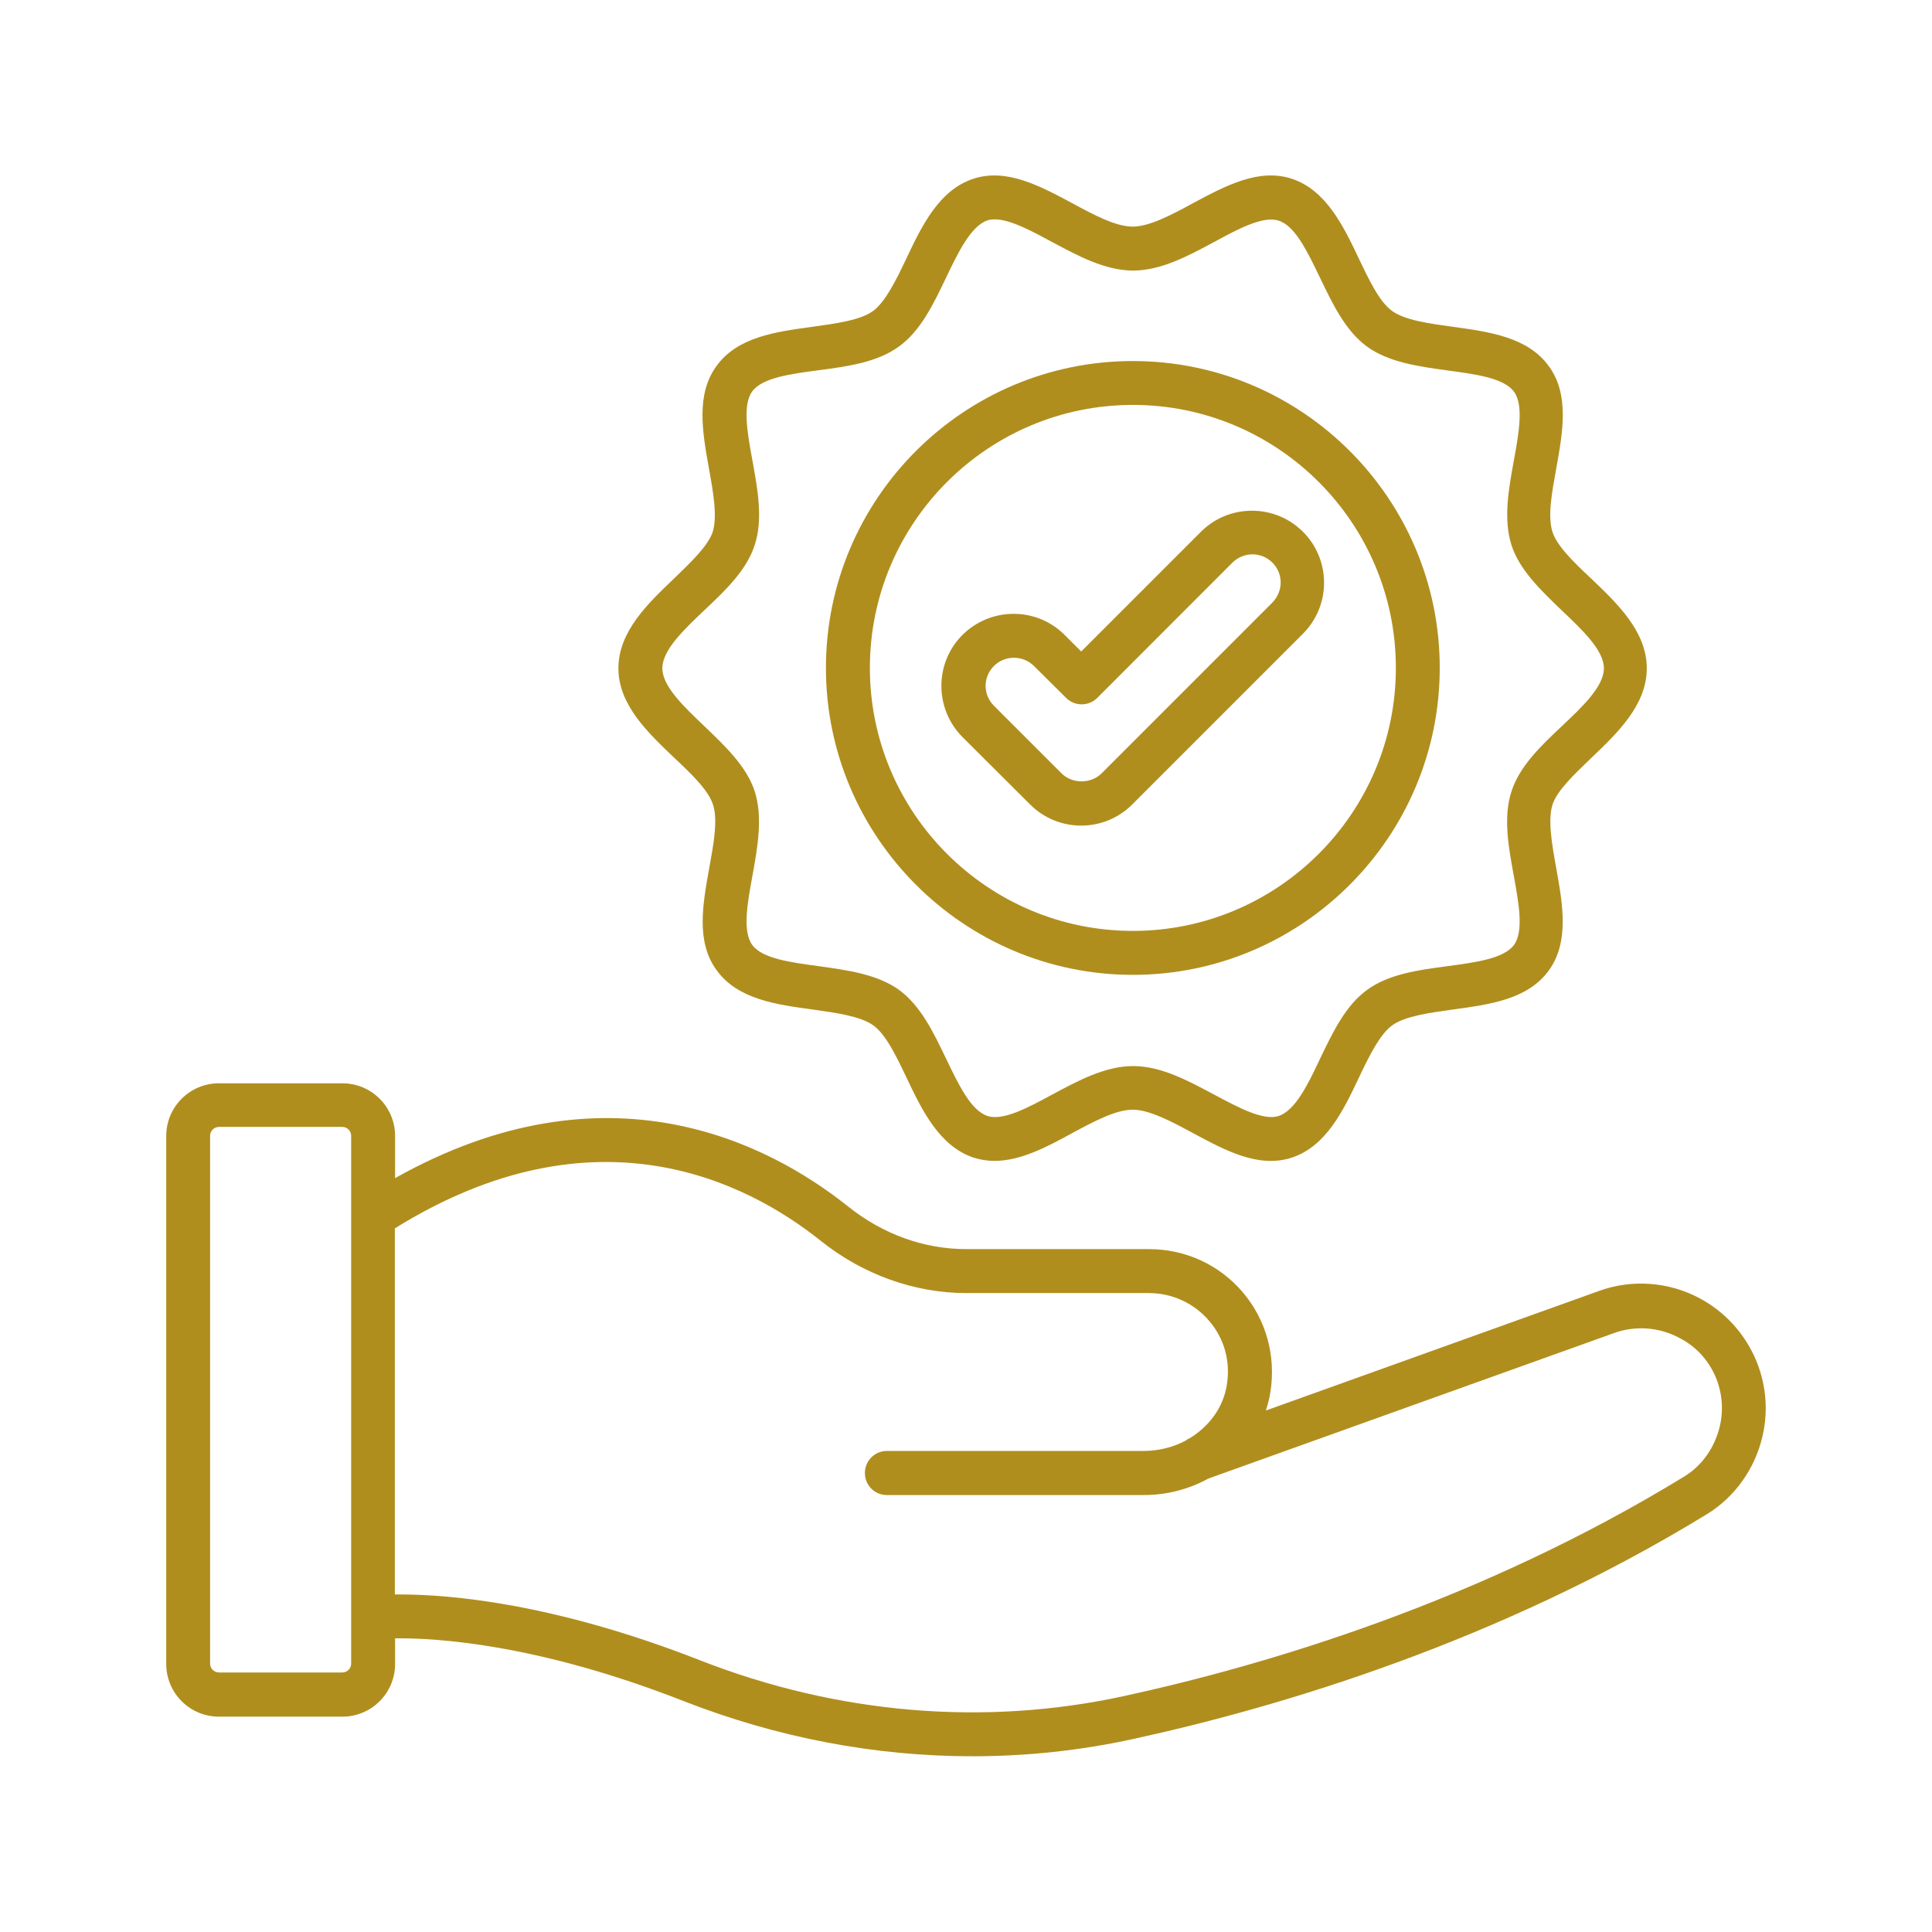 <svg xmlns="http://www.w3.org/2000/svg" fill="none" viewBox="0 0 24 24" height="24" width="24">
<path fill="#B08E1E" d="M21.115 16.128C20.732 15.923 20.276 15.888 19.868 16.035L15.725 17.522C15.75 17.447 15.769 17.372 15.781 17.294C15.853 16.845 15.728 16.393 15.438 16.053C15.148 15.711 14.724 15.517 14.275 15.517H12.006C11.479 15.517 10.968 15.333 10.535 14.987C9.547 14.199 7.539 13.158 4.908 14.635V14.111C4.908 13.75 4.615 13.457 4.253 13.457H2.72C2.358 13.457 2.065 13.75 2.065 14.111V20.67C2.065 21.032 2.358 21.325 2.72 21.325H4.253C4.615 21.325 4.908 21.032 4.908 20.67V20.352C5.407 20.346 6.675 20.418 8.493 21.132C9.659 21.587 10.871 21.817 12.081 21.817C12.751 21.817 13.421 21.746 14.079 21.602C15.893 21.206 18.602 20.402 21.205 18.809C21.551 18.597 21.801 18.245 21.894 17.843C22.053 17.166 21.735 16.462 21.115 16.128ZM4.362 20.667C4.362 20.726 4.313 20.776 4.253 20.776H2.72C2.66 20.776 2.61 20.726 2.61 20.667V14.108C2.61 14.049 2.66 13.999 2.72 13.999H4.253C4.313 13.999 4.362 14.049 4.362 14.108V20.667ZM21.364 17.718C21.302 17.98 21.143 18.208 20.922 18.342C18.381 19.897 15.735 20.683 13.964 21.069C12.227 21.447 10.404 21.294 8.692 20.623C6.869 19.91 5.575 19.807 4.973 19.807C4.948 19.807 4.927 19.807 4.905 19.807V15.259C7.396 13.712 9.282 14.685 10.192 15.411C10.716 15.832 11.361 16.063 12.003 16.063H14.272C14.559 16.063 14.834 16.188 15.021 16.409C15.211 16.63 15.289 16.917 15.239 17.21C15.195 17.484 15.021 17.718 14.781 17.865C14.765 17.871 14.746 17.88 14.734 17.893C14.578 17.977 14.397 18.024 14.207 18.024H11.018C10.868 18.024 10.744 18.145 10.744 18.298C10.744 18.451 10.865 18.572 11.018 18.572H14.21C14.5 18.572 14.774 18.497 15.011 18.367L20.055 16.558C20.317 16.465 20.613 16.484 20.869 16.624C21.262 16.827 21.467 17.282 21.364 17.718Z"></path>
<path fill="#B08E1E" d="M8.377 9.415C8.586 9.611 8.801 9.817 8.857 9.995C8.92 10.188 8.864 10.487 8.811 10.78C8.73 11.232 8.642 11.7 8.904 12.055C9.166 12.414 9.64 12.479 10.098 12.541C10.388 12.582 10.69 12.623 10.849 12.738C11.005 12.85 11.136 13.124 11.261 13.386C11.451 13.788 11.669 14.24 12.096 14.381C12.184 14.409 12.271 14.421 12.355 14.421C12.679 14.421 13.007 14.247 13.321 14.075C13.586 13.932 13.861 13.785 14.07 13.785C14.278 13.785 14.553 13.932 14.818 14.075C15.22 14.29 15.631 14.515 16.046 14.381C16.476 14.24 16.691 13.788 16.881 13.386C17.006 13.124 17.137 12.853 17.293 12.738C17.452 12.623 17.754 12.582 18.044 12.541C18.502 12.479 18.976 12.417 19.238 12.058C19.497 11.703 19.413 11.235 19.332 10.783C19.279 10.49 19.226 10.191 19.285 9.998C19.341 9.82 19.559 9.617 19.765 9.418C20.089 9.109 20.457 8.76 20.457 8.302C20.457 7.844 20.089 7.495 19.765 7.186C19.556 6.99 19.341 6.784 19.285 6.606C19.223 6.413 19.279 6.114 19.332 5.821C19.413 5.369 19.5 4.901 19.238 4.546C18.976 4.187 18.502 4.122 18.044 4.059C17.754 4.019 17.452 3.978 17.293 3.863C17.137 3.751 17.006 3.476 16.881 3.214C16.691 2.812 16.473 2.36 16.046 2.22C15.634 2.086 15.22 2.31 14.818 2.525C14.553 2.669 14.278 2.815 14.07 2.815C13.861 2.815 13.586 2.669 13.321 2.525C12.919 2.31 12.505 2.086 12.093 2.22C11.663 2.36 11.448 2.812 11.258 3.214C11.133 3.476 11.002 3.747 10.846 3.863C10.687 3.978 10.385 4.019 10.095 4.059C9.637 4.122 9.163 4.184 8.901 4.546C8.642 4.901 8.726 5.369 8.807 5.821C8.86 6.114 8.913 6.413 8.854 6.606C8.795 6.784 8.58 6.986 8.374 7.186C8.05 7.495 7.682 7.844 7.682 8.302C7.682 8.757 8.053 9.106 8.377 9.415ZM8.751 7.579C9.01 7.336 9.275 7.083 9.375 6.771C9.481 6.45 9.412 6.079 9.347 5.721C9.284 5.381 9.222 5.029 9.344 4.863C9.468 4.692 9.824 4.645 10.17 4.599C10.528 4.552 10.899 4.502 11.17 4.302C11.438 4.109 11.598 3.772 11.753 3.448C11.903 3.133 12.062 2.806 12.268 2.737C12.296 2.728 12.327 2.725 12.358 2.725C12.548 2.725 12.813 2.868 13.069 3.006C13.393 3.18 13.73 3.361 14.076 3.361C14.422 3.361 14.758 3.18 15.083 3.006C15.382 2.843 15.691 2.678 15.884 2.741C16.09 2.806 16.245 3.133 16.398 3.451C16.554 3.776 16.713 4.109 16.981 4.305C17.252 4.502 17.623 4.552 17.982 4.602C18.328 4.648 18.683 4.695 18.808 4.867C18.93 5.035 18.867 5.384 18.805 5.724C18.739 6.082 18.674 6.453 18.777 6.774C18.877 7.083 19.145 7.336 19.4 7.582C19.656 7.825 19.924 8.077 19.924 8.302C19.924 8.526 19.659 8.779 19.4 9.022C19.142 9.265 18.877 9.518 18.777 9.829C18.671 10.15 18.739 10.521 18.805 10.88C18.867 11.22 18.93 11.569 18.808 11.737C18.683 11.909 18.328 11.955 17.982 12.002C17.623 12.049 17.252 12.099 16.981 12.298C16.713 12.492 16.554 12.828 16.398 13.152C16.249 13.47 16.09 13.795 15.884 13.863C15.694 13.926 15.382 13.757 15.083 13.598C14.758 13.424 14.422 13.243 14.076 13.243C13.73 13.243 13.393 13.424 13.069 13.598C12.77 13.76 12.461 13.926 12.268 13.863C12.062 13.798 11.906 13.47 11.753 13.152C11.598 12.828 11.438 12.495 11.17 12.298C10.899 12.102 10.528 12.052 10.17 12.002C9.824 11.955 9.468 11.909 9.344 11.737C9.222 11.569 9.284 11.22 9.347 10.88C9.412 10.521 9.478 10.15 9.375 9.829C9.275 9.521 9.007 9.268 8.751 9.022C8.496 8.779 8.228 8.526 8.228 8.302C8.228 8.074 8.496 7.822 8.751 7.579Z"></path>
<path fill="#B08E1E" d="M14.073 12.11C16.174 12.11 17.885 10.398 17.885 8.297C17.885 6.196 16.177 4.485 14.073 4.485C11.969 4.485 10.26 6.196 10.26 8.297C10.26 10.398 11.972 12.11 14.073 12.11ZM14.073 5.03C15.875 5.03 17.34 6.495 17.34 8.297C17.34 10.099 15.875 11.564 14.073 11.564C12.271 11.564 10.806 10.099 10.806 8.297C10.806 6.495 12.271 5.03 14.073 5.03Z"></path>
<path fill="#B08E1E" d="M12.798 9.995C12.966 10.163 13.194 10.256 13.431 10.256C13.668 10.256 13.895 10.163 14.063 9.995L16.186 7.872C16.355 7.703 16.448 7.476 16.448 7.239C16.448 7.002 16.355 6.774 16.186 6.606C15.837 6.257 15.267 6.257 14.918 6.606L13.431 8.093L13.225 7.887C12.876 7.538 12.309 7.538 11.956 7.887C11.607 8.236 11.607 8.804 11.956 9.156L12.798 9.995ZM12.346 8.274C12.414 8.205 12.505 8.171 12.595 8.171C12.686 8.171 12.776 8.205 12.845 8.274L13.244 8.67C13.35 8.776 13.524 8.776 13.63 8.67L15.31 6.989C15.448 6.852 15.669 6.852 15.806 6.989C15.872 7.055 15.909 7.142 15.909 7.236C15.909 7.329 15.872 7.416 15.806 7.485L13.683 9.608C13.552 9.739 13.319 9.739 13.188 9.608L12.349 8.769C12.209 8.632 12.209 8.411 12.346 8.274Z"></path>
</svg>

